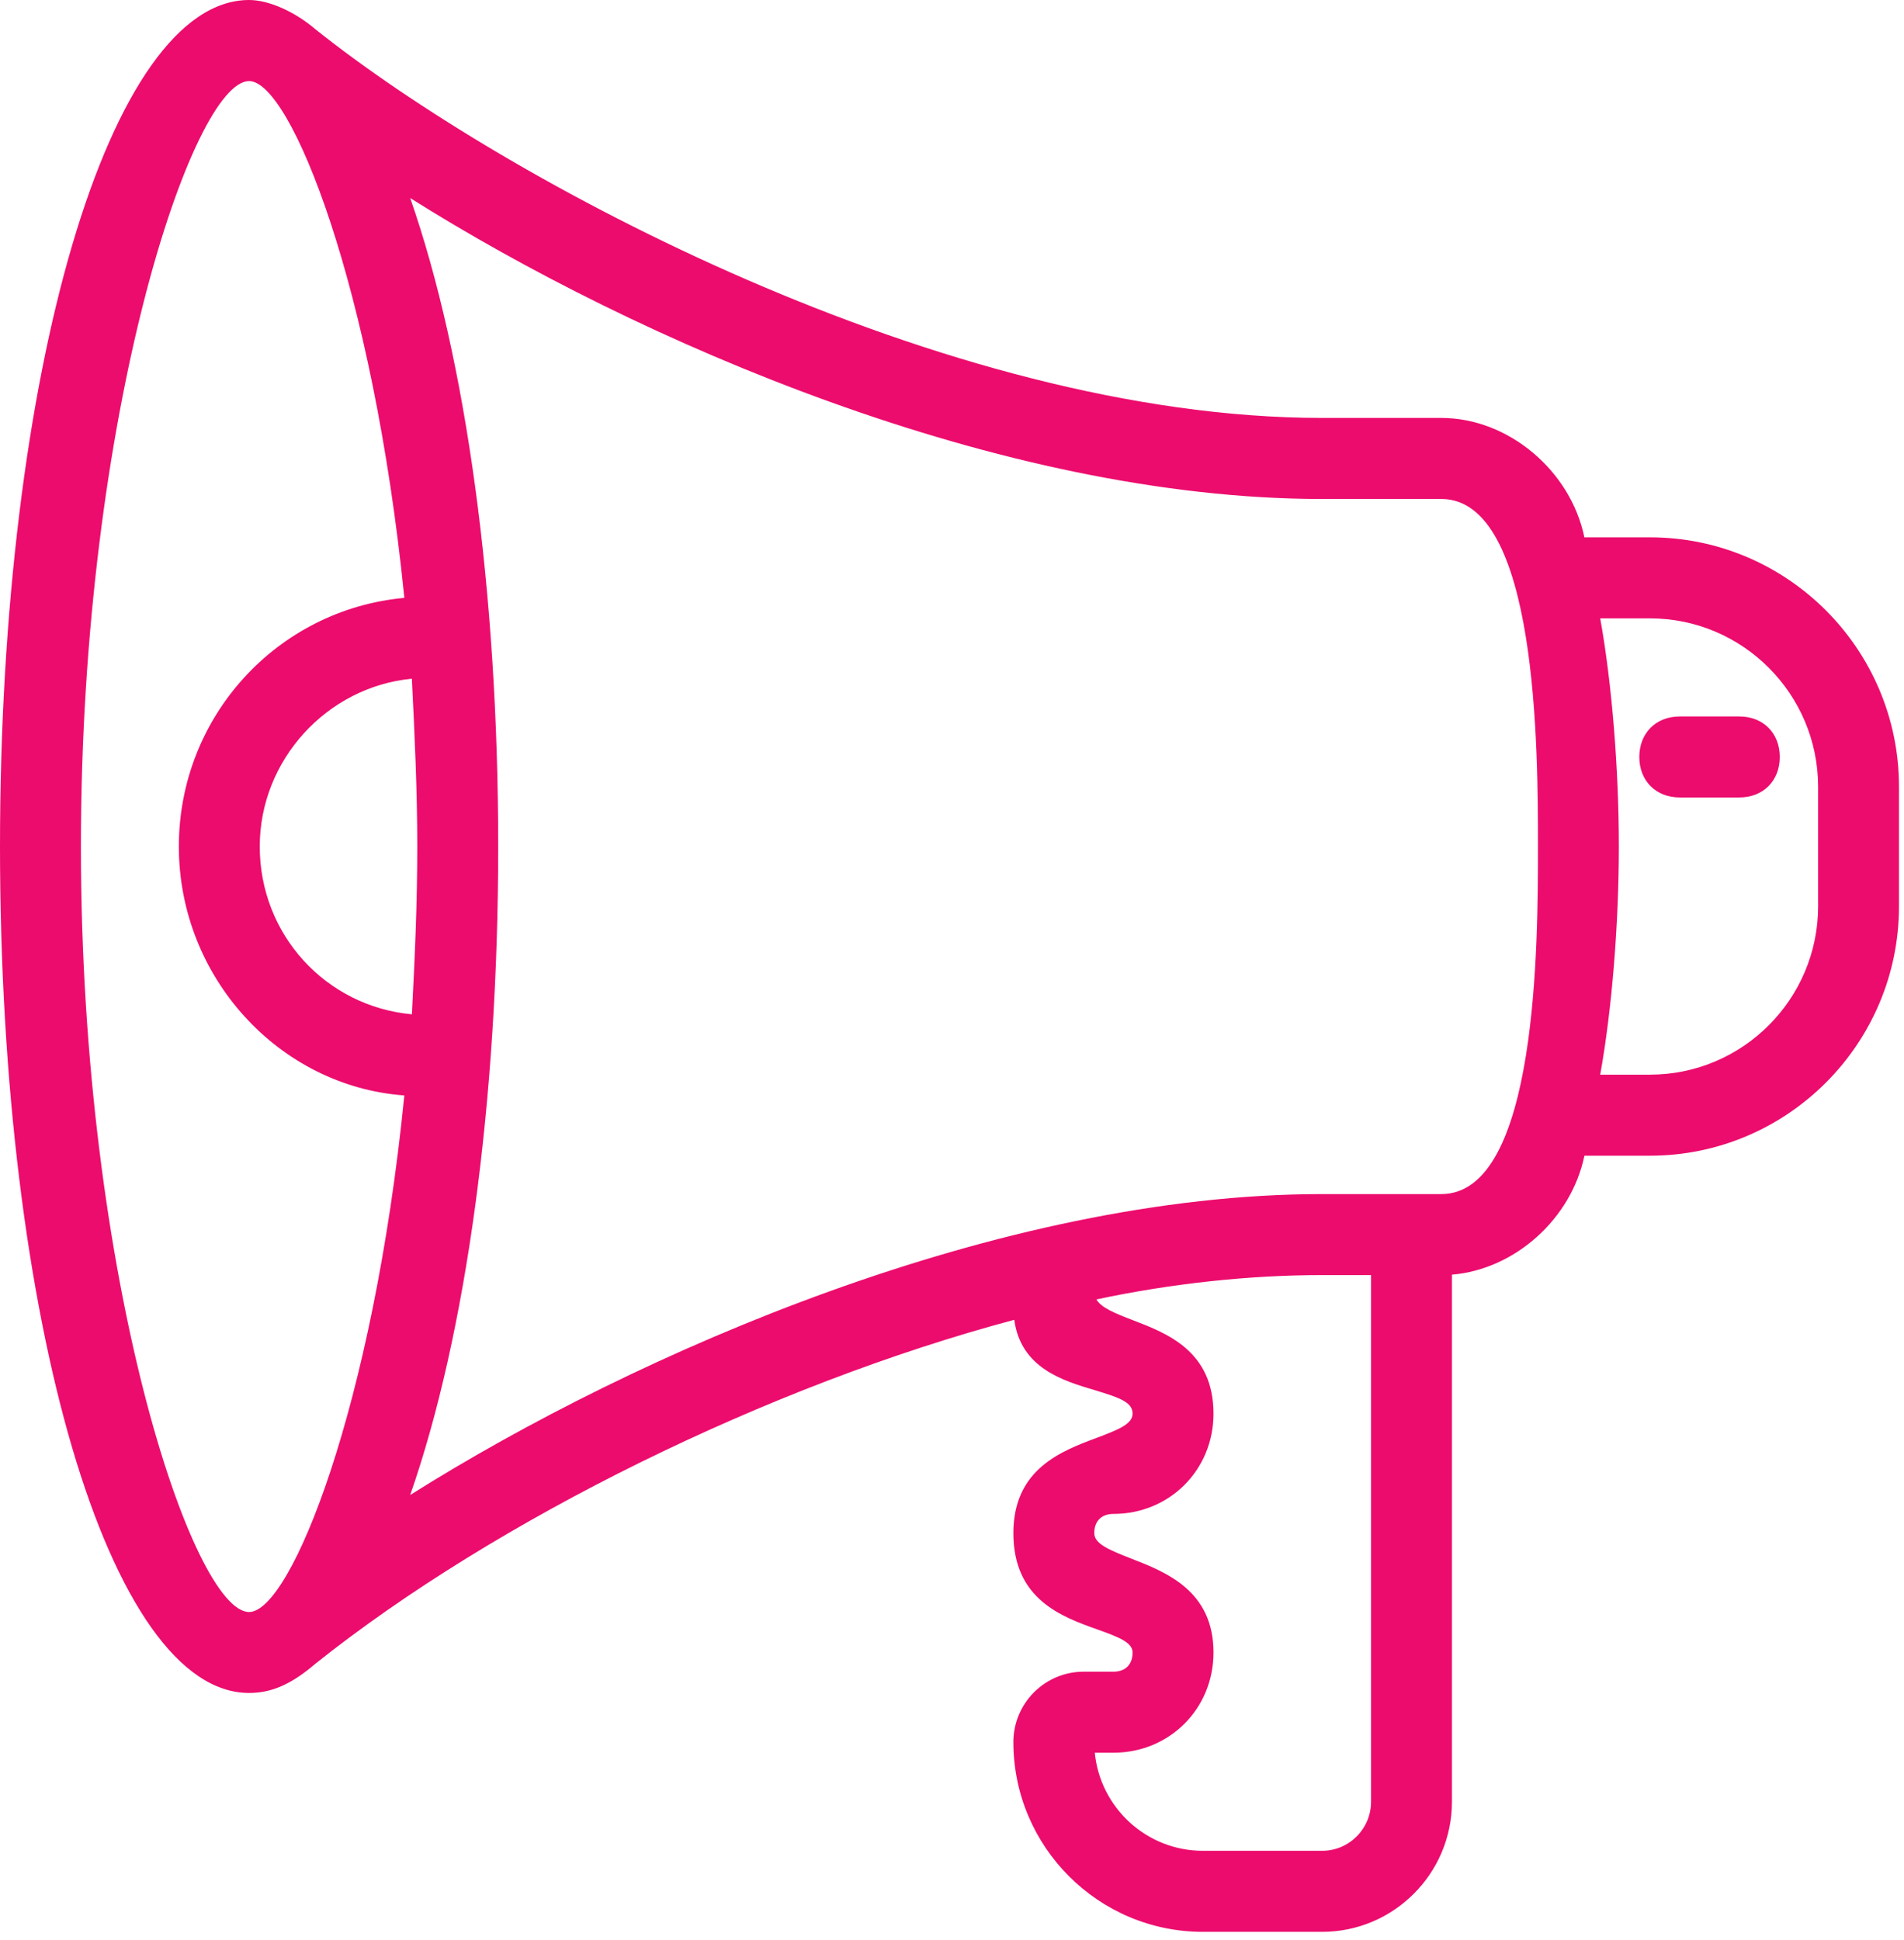 <?xml version="1.0" encoding="UTF-8" standalone="no"?>
<svg width="158px" height="161px" viewBox="0 0 158 161" version="1.1" xmlns="http://www.w3.org/2000/svg" xmlns:xlink="http://www.w3.org/1999/xlink">
    <!-- Generator: Sketch 39 (31667) - http://www.bohemiancoding.com/sketch -->
    <title>Group Copy@2x</title>
    <desc>Created with Sketch.</desc>
    <defs></defs>
    <g id="Page-1" stroke="none" stroke-width="1" fill="none" fill-rule="evenodd">
        <g id="Artboard-Copy-18" transform="translate(-76, -6491)" fill="#EC0C6D">
            <g id="Group-Copy" transform="translate(76, 6491)">
                <path d="M136.917,44.585 L131.477,44.585 C130.336,39.056 125.168,34.677 119.602,34.677 L109.708,34.677 C78.304,34.677 41.799,14.892 26.191,2.442 C24.461,0.957 22.295,0 20.67,0 C9.077,0 0,30.852 0,70.237 C0,109.622 9.079,140.473 20.67,140.473 C22.546,140.473 24.196,139.743 26.166,138.051 C41.172,126.079 63.828,114.943 84.166,109.51 C84.713,113.521 88.208,114.561 90.817,115.34 C93.019,115.996 93.985,116.38 93.985,117.296 C93.985,118.149 92.844,118.618 90.985,119.313 C88.077,120.403 84.093,121.891 84.093,127.209 C84.093,132.715 88.114,134.15 91.052,135.199 C92.87,135.847 93.985,136.287 93.985,137.117 C93.985,138.113 93.39,138.708 92.395,138.708 L89.923,138.708 C86.71,138.708 84.093,141.326 84.093,144.548 C84.093,153.23 91.148,160.294 99.817,160.294 L109.71,160.294 C115.651,160.294 120.487,155.453 120.487,149.5 L120.487,105.765 C125.705,105.333 130.398,101.129 131.479,95.894 L136.917,95.894 C148.313,95.894 157.585,86.609 157.585,75.196 L157.585,65.286 C157.587,53.871 148.315,44.585 136.917,44.585 L136.917,44.585 Z M20.672,133.756 C16.017,133.756 6.715,106.295 6.715,70.24 C6.715,34.185 16.018,6.727 20.672,6.727 C24.122,6.727 30.956,23.791 33.554,49.607 C22.988,50.582 14.842,59.471 14.842,70.24 C14.842,81.07 23.15,90.137 33.553,90.894 C30.977,116.7 24.136,133.756 20.672,133.756 L20.672,133.756 Z M34.178,56.316 C34.406,60.897 34.627,65.61 34.627,70.238 C34.627,74.952 34.429,79.366 34.18,84.162 C27.034,83.506 21.555,77.549 21.555,70.238 C21.555,63.057 27.141,56.987 34.178,56.316 L34.178,56.316 Z M113.773,149.5 C113.773,151.745 111.952,153.569 109.71,153.569 L99.817,153.569 C95.146,153.569 91.294,149.994 90.849,145.431 L92.395,145.431 C97.052,145.431 100.7,141.779 100.7,137.115 C100.7,131.983 96.753,130.444 93.872,129.322 C91.971,128.581 90.807,128.083 90.807,127.209 C90.807,126.213 91.4,125.617 92.395,125.617 C97.052,125.617 100.7,121.965 100.7,117.302 C100.7,112.109 96.845,110.63 94.033,109.551 C92.441,108.94 91.383,108.502 90.983,107.819 C97.207,106.497 103.664,105.8 109.71,105.8 L113.773,105.8 L113.773,149.5 L113.773,149.5 Z M119.603,99.079 L109.71,99.079 C82.993,99.079 52.825,112.213 34.04,124.046 C38.695,110.708 41.342,91.317 41.342,70.238 C41.342,49.16 38.695,29.769 34.04,16.434 C52.825,28.267 82.994,41.402 109.71,41.402 L119.603,41.402 C127.624,41.402 127.624,62.353 127.624,70.24 C127.624,78.127 127.624,99.079 119.603,99.079 L119.603,99.079 Z M150.873,75.194 C150.873,82.899 144.612,89.169 136.918,89.169 L132.79,89.169 C133.751,83.853 134.337,76.724 134.337,70.238 C134.337,63.752 133.751,56.624 132.79,51.309 L136.917,51.309 C144.611,51.309 150.872,57.58 150.872,65.285 L150.872,75.194 L150.873,75.194 Z M144.337,59.448 L139.39,59.448 C137.415,59.448 136.035,60.83 136.035,62.809 C136.035,64.787 137.415,66.169 139.39,66.169 L144.337,66.169 C146.314,66.169 147.693,64.787 147.693,62.809 C147.693,60.83 146.314,59.448 144.337,59.448 L144.337,59.448 Z" id="Shape"></path>
            </g>
        </g>
    </g>
</svg>